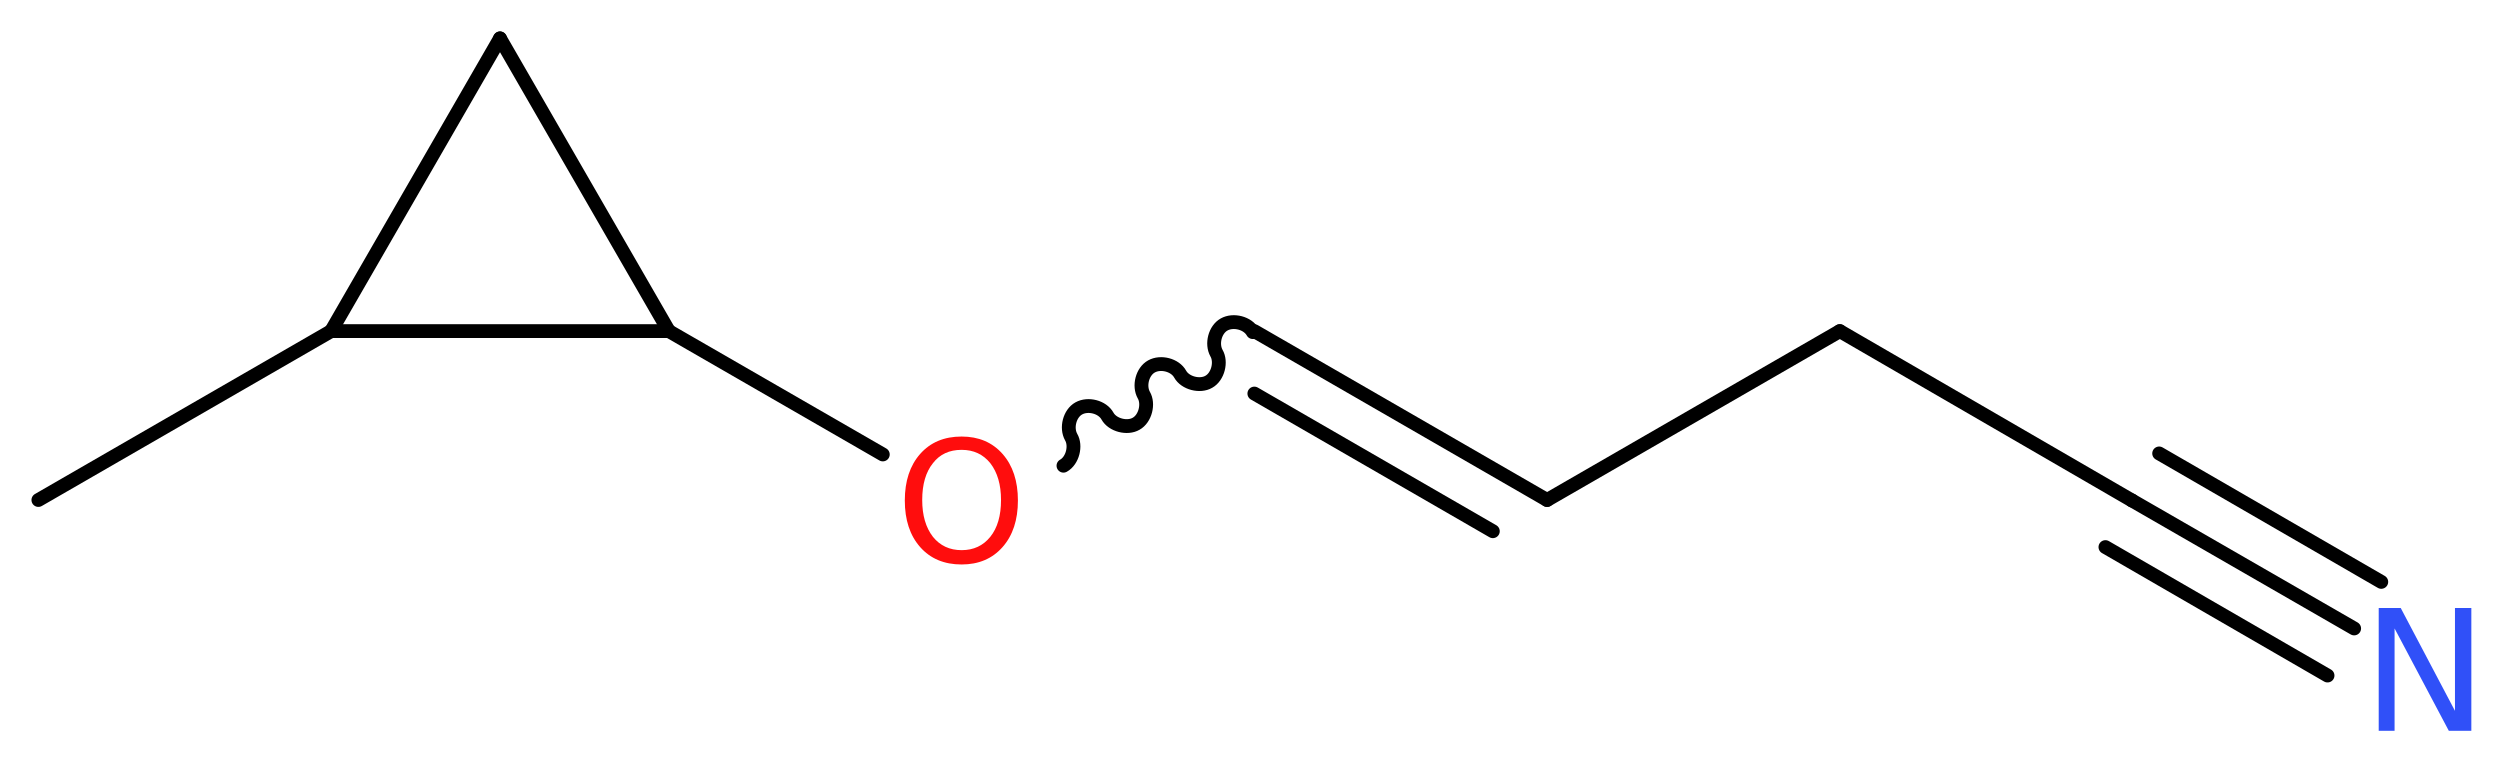<?xml version='1.0' encoding='UTF-8'?>
<!DOCTYPE svg PUBLIC "-//W3C//DTD SVG 1.1//EN" "http://www.w3.org/Graphics/SVG/1.1/DTD/svg11.dtd">
<svg version='1.2' xmlns='http://www.w3.org/2000/svg' xmlns:xlink='http://www.w3.org/1999/xlink' width='48.85mm' height='14.84mm' viewBox='0 0 48.85 14.84'>
  <desc>Generated by the Chemistry Development Kit (http://github.com/cdk)</desc>
  <g stroke-linecap='round' stroke-linejoin='round' stroke='#000000' stroke-width='.27' fill='#FF0D0D'>
    <rect x='.0' y='.0' width='49.0' height='15.0' fill='#FFFFFF' stroke='none'/>
    <g id='mol1' class='mol'>
      <line id='mol1bnd1' class='bond' x1='.75' y1='9.77' x2='6.47' y2='6.47'/>
      <line id='mol1bnd2' class='bond' x1='6.47' y1='6.47' x2='9.77' y2='.75'/>
      <line id='mol1bnd3' class='bond' x1='9.77' y1='.75' x2='13.07' y2='6.47'/>
      <line id='mol1bnd4' class='bond' x1='6.47' y1='6.47' x2='13.07' y2='6.47'/>
      <line id='mol1bnd5' class='bond' x1='13.07' y1='6.47' x2='17.25' y2='8.88'/>
      <path id='mol1bnd6' class='bond' d='M20.78 9.1c.18 -.1 .25 -.39 .15 -.56c-.1 -.18 -.03 -.46 .15 -.56c.18 -.1 .46 -.03 .56 .15c.1 .18 .39 .25 .56 .15c.18 -.1 .25 -.39 .15 -.56c-.1 -.18 -.03 -.46 .15 -.56c.18 -.1 .46 -.03 .56 .15c.1 .18 .39 .25 .56 .15c.18 -.1 .25 -.39 .15 -.56c-.1 -.18 -.03 -.46 .15 -.56c.18 -.1 .46 -.03 .56 .15' fill='none' stroke='#000000' stroke-width='.27'/>
      <g id='mol1bnd7' class='bond'>
        <line x1='24.51' y1='6.47' x2='30.23' y2='9.77'/>
        <line x1='24.51' y1='7.69' x2='29.17' y2='10.38'/>
      </g>
      <line id='mol1bnd8' class='bond' x1='30.23' y1='9.77' x2='35.95' y2='6.47'/>
      <line id='mol1bnd9' class='bond' x1='35.95' y1='6.47' x2='41.66' y2='9.78'/>
      <g id='mol1bnd10' class='bond'>
        <line x1='41.66' y1='9.78' x2='46.0' y2='12.28'/>
        <line x1='42.19' y1='8.86' x2='46.53' y2='11.37'/>
        <line x1='41.14' y1='10.69' x2='45.48' y2='13.2'/>
      </g>
      <path id='mol1atm5' class='atom' d='M18.79 8.79q-.36 .0 -.56 .26q-.21 .26 -.21 .72q.0 .45 .21 .72q.21 .26 .56 .26q.35 .0 .56 -.26q.21 -.26 .21 -.72q.0 -.45 -.21 -.72q-.21 -.26 -.56 -.26zM18.79 8.53q.5 .0 .8 .34q.3 .34 .3 .91q.0 .57 -.3 .91q-.3 .34 -.8 .34q-.51 .0 -.81 -.34q-.3 -.34 -.3 -.91q.0 -.57 .3 -.91q.3 -.34 .81 -.34z' stroke='none'/>
      <path id='mol1atm10' class='atom' d='M46.48 11.88h.43l1.06 2.01v-2.01h.32v2.4h-.44l-1.06 -2.0v2.0h-.31v-2.4z' stroke='none' fill='#3050F8'/>
    </g>
  </g>
</svg>

